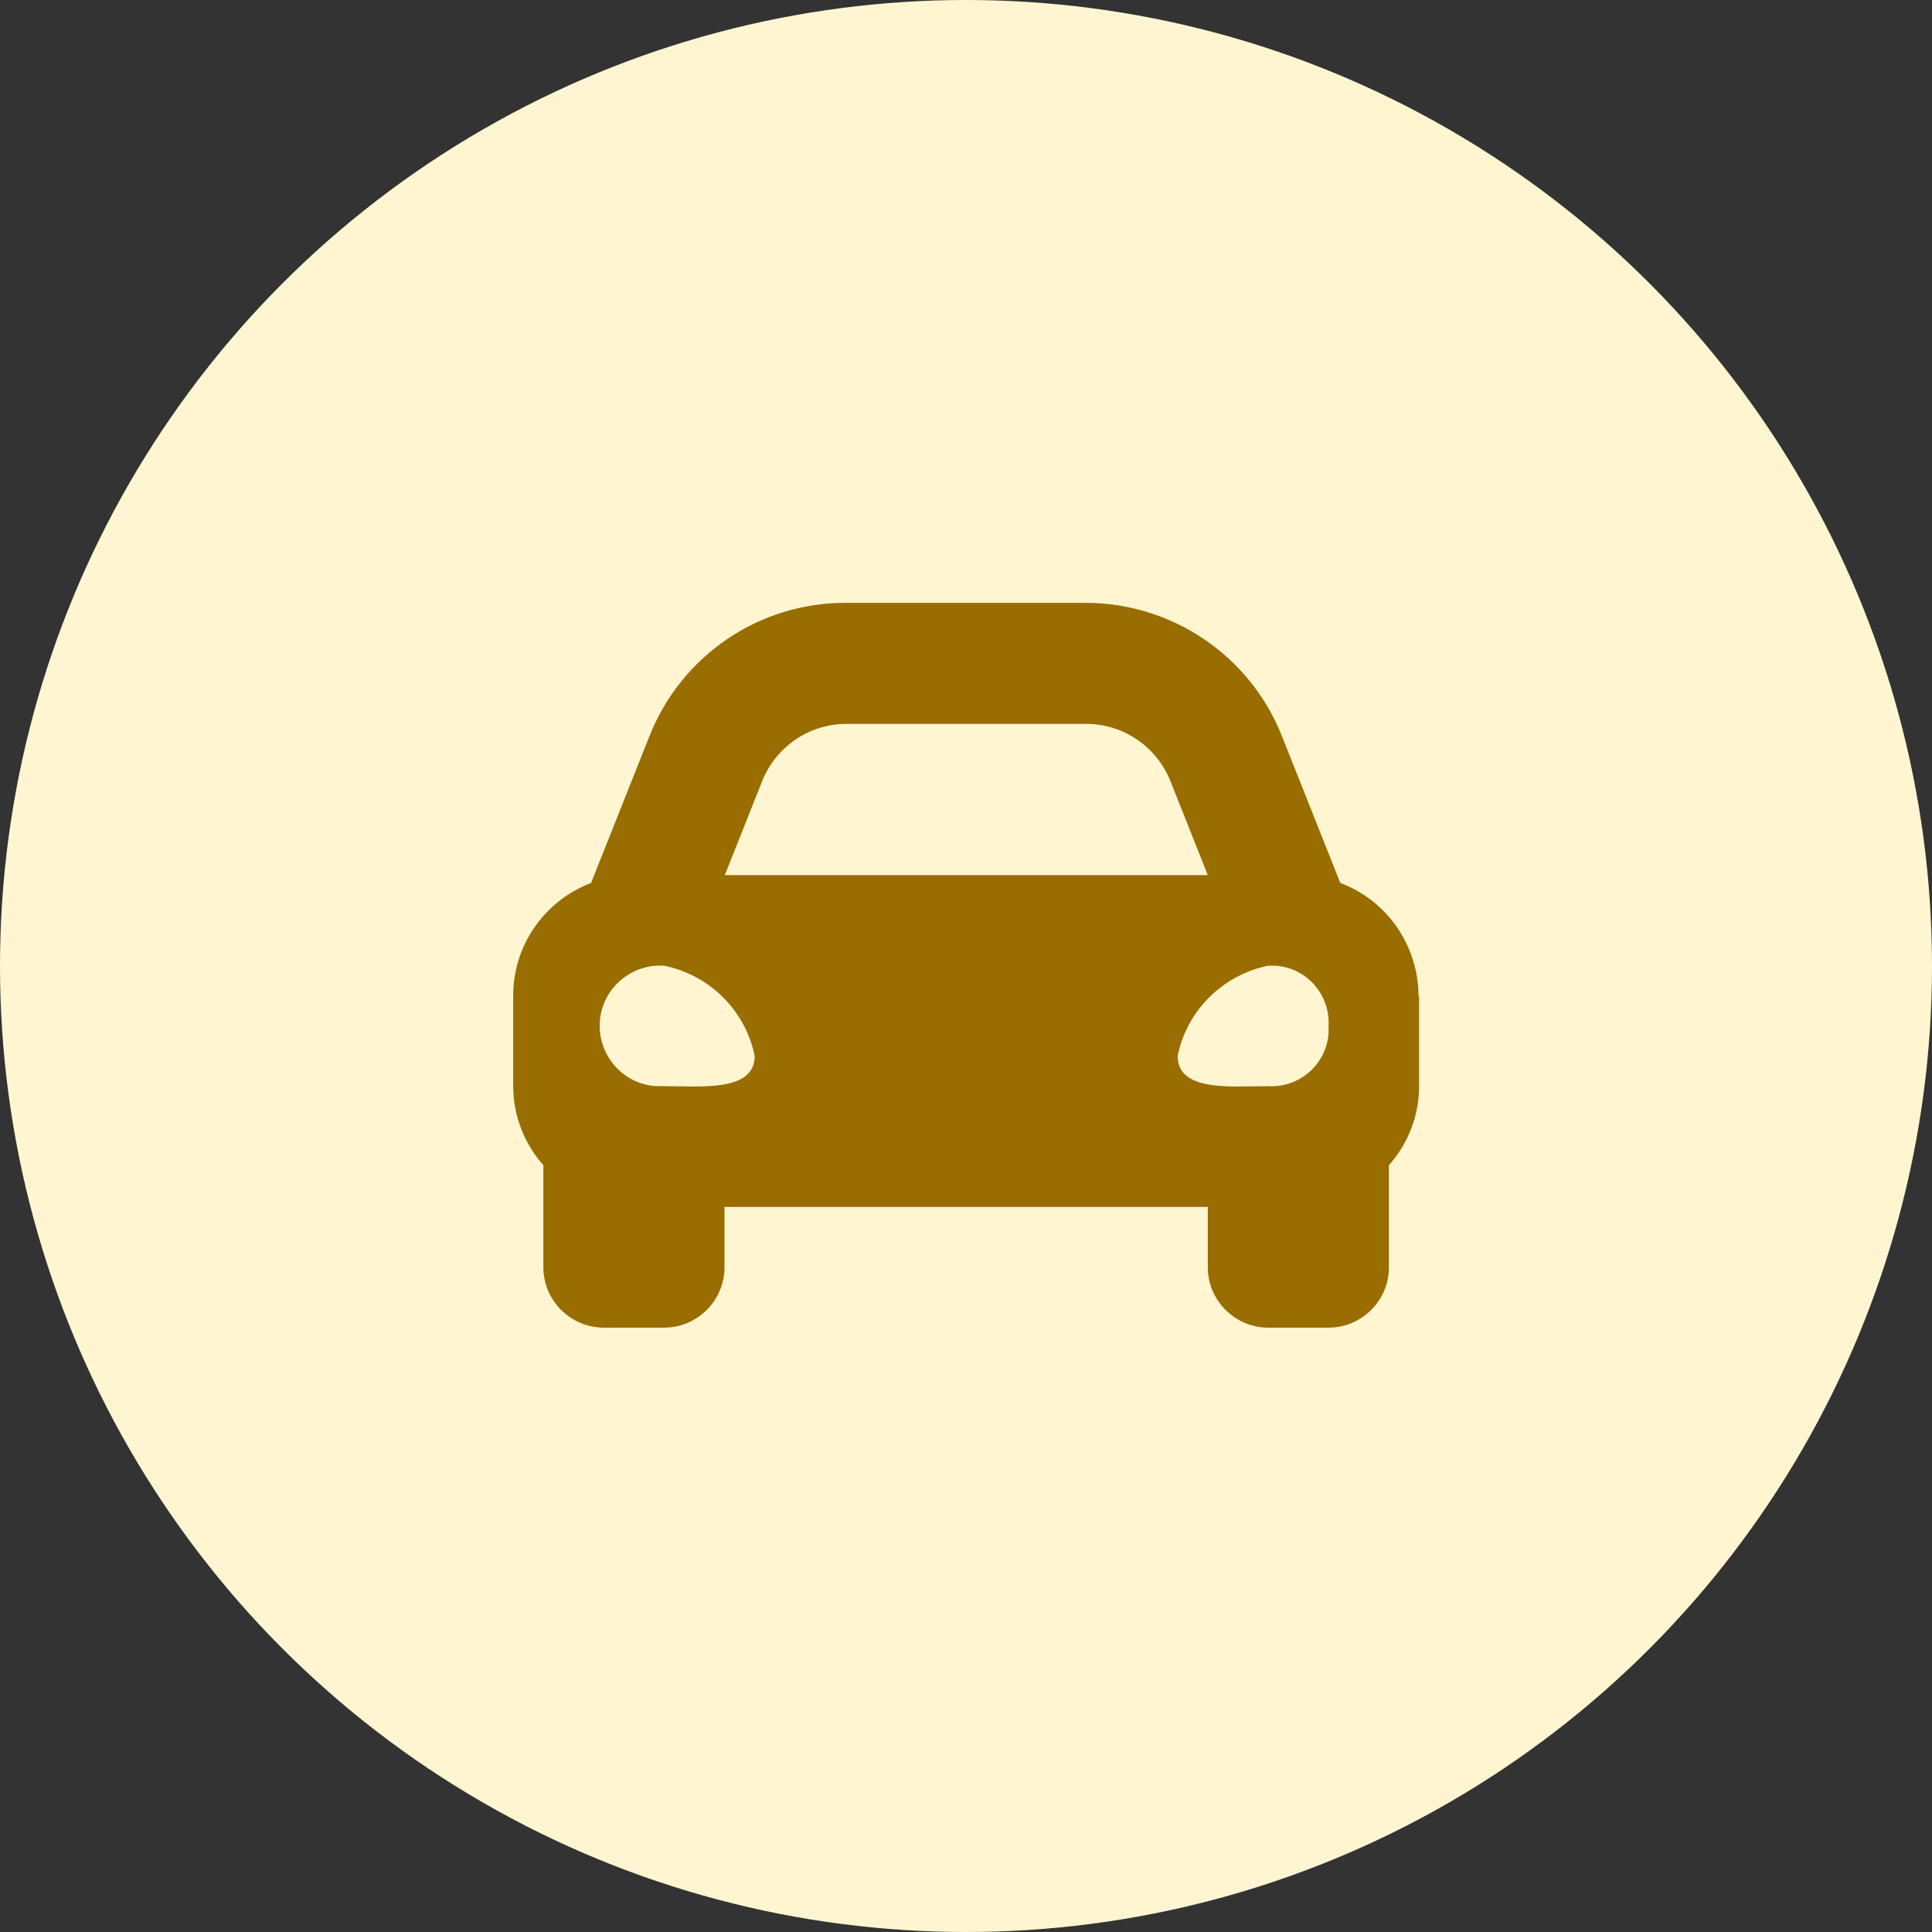 <?xml version="1.0" encoding="UTF-8"?><svg id="Layer_1" xmlns="http://www.w3.org/2000/svg" viewBox="0 0 64 64"><rect x="0" y="0" width="64" height="64" fill="#333333" stroke="none"/><defs><style>.cls-1{fill:#fff6d1;}.cls-2{fill:#996d00;}</style></defs><g id="Group_1347-2"><circle id="Ellipse_99-3" class="cls-1" cx="32" cy="32" r="32"/><path id="Path_1419" class="cls-2" d="M44.01,33.99c.06-1.04-.73-1.94-1.77-2-.08,0-.15,0-.23,0-1.51,.31-2.69,1.48-3,2.99,0,1.2,1.8,1,3,1h0c1.04,.06,1.94-.73,2-1.77,0-.07,0-.15,0-.22Zm-20.01-5h16.01l-1.24-3.12c-.46-1.14-1.56-1.89-2.79-1.89h-7.94c-1.23,0-2.33,.75-2.79,1.89l-1.24,3.12Zm1,5.99c-.31-1.51-1.49-2.68-3-2.99-1.1-.07-2.06,.76-2.13,1.86-.07,1.1,.76,2.06,1.86,2.13,.09,0,.18,0,.27,0,1.2,0,3,.2,3-1h0Zm22.01-2v3c0,.97-.36,1.9-1,2.62v3.38c0,1.1-.9,2-2,2h-2c-1.1,0-2-.9-2-2v-2H24v2c0,1.1-.9,2-2,2h-2c-1.1,0-2-.9-2-2v-3.38c-.64-.72-1-1.66-1-2.62v-3c0-1.66,1.03-3.14,2.58-3.73l.7-1.76,1.24-3.12h0c1.06-2.66,3.63-4.41,6.5-4.4h7.94c2.86,0,5.44,1.74,6.5,4.4l1.24,3.12,.7,1.76h0c1.55,.58,2.58,2.07,2.59,3.73h0Z"/></g></svg>